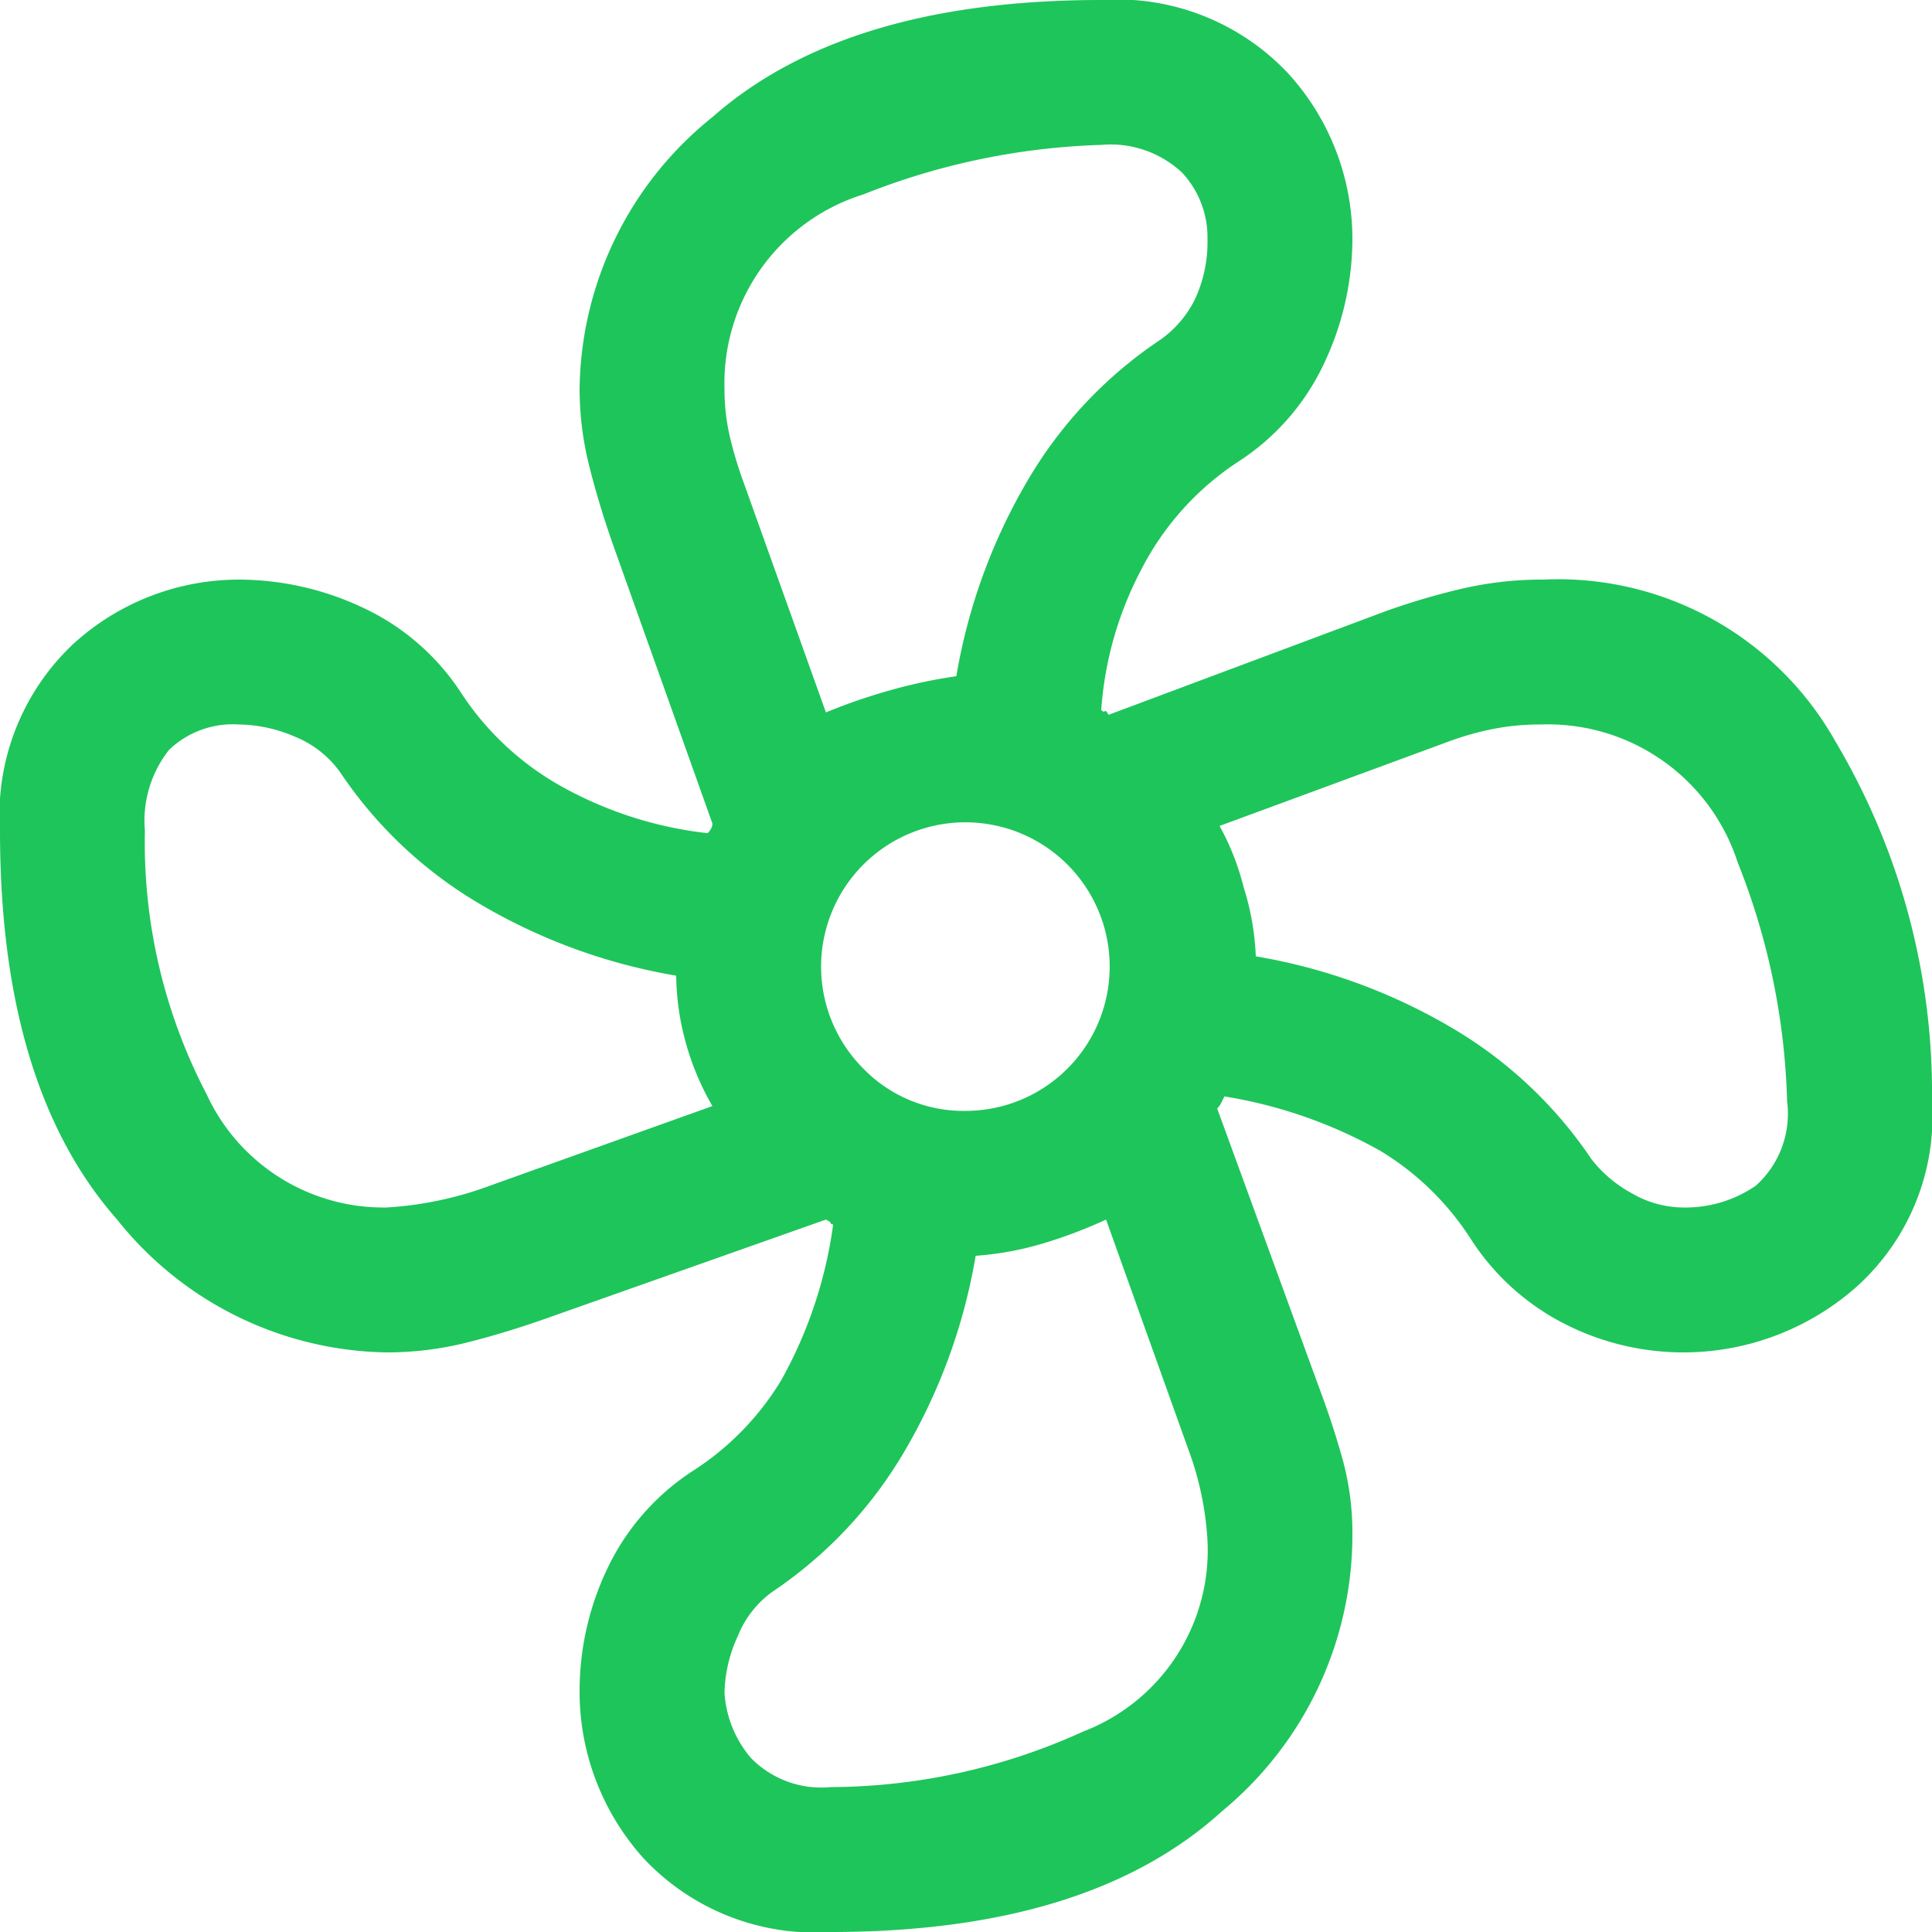<?xml version="1.0" encoding="UTF-8"?> <svg xmlns="http://www.w3.org/2000/svg" width="48" height="48" viewBox="0 0 48 48"><path id="mode_fan_FILL0_wght400_GRAD0_opsz48" d="M24.64,52a5.827,5.827,0,0,1-4.65-1.83A6.18,6.18,0,0,1,18.4,46a7.056,7.056,0,0,1,.69-3.03,5.911,5.911,0,0,1,2.13-2.43,6.934,6.934,0,0,0,2.19-2.25,10.94,10.94,0,0,0,1.29-3.87q-.06,0-.06-.03t-.12-.09l-6.96,2.46q-1.02.36-1.98.6a8.133,8.133,0,0,1-1.98.24,8.722,8.722,0,0,1-6.69-3.3Q4,31,4,24.64a5.827,5.827,0,0,1,1.83-4.65A6.106,6.106,0,0,1,9.94,18.4a7.253,7.253,0,0,1,3.06.69,5.866,5.866,0,0,1,2.46,2.13,7.131,7.131,0,0,0,2.37,2.25,9.641,9.641,0,0,0,3.75,1.23.47.47,0,0,0,.09-.12.266.266,0,0,0,.03-.12l-2.46-6.9q-.36-1.02-.6-1.98a7.89,7.89,0,0,1-.24-1.92,8.777,8.777,0,0,1,3.3-6.75Q25,4,31.36,4a5.827,5.827,0,0,1,4.65,1.83A6.106,6.106,0,0,1,37.6,9.94,7.253,7.253,0,0,1,36.91,13a5.866,5.866,0,0,1-2.13,2.46,7.032,7.032,0,0,0-2.43,2.7,8.771,8.771,0,0,0-.99,3.48q.06.06.09.03t.09.09l6.9-2.58a17.38,17.38,0,0,1,1.95-.57,8.83,8.83,0,0,1,1.95-.21,7.9,7.9,0,0,1,7.26,4.02A17.108,17.108,0,0,1,52,31.36a5.691,5.691,0,0,1-1.92,4.65,6.494,6.494,0,0,1-7.17.9,6.016,6.016,0,0,1-2.37-2.13,6.934,6.934,0,0,0-2.25-2.19,11.724,11.724,0,0,0-3.87-1.35l-.09.18a.47.47,0,0,1-.09.12l2.52,6.9q.36.96.6,1.83a6.852,6.852,0,0,1,.24,1.83A8.9,8.9,0,0,1,34.36,49Q31.06,52,24.64,52ZM28,31.6a3.585,3.585,0,1,0-2.55-1.05A3.472,3.472,0,0,0,28,31.6Zm-3.48-9.9a14.2,14.2,0,0,1,1.56-.54,12.594,12.594,0,0,1,1.68-.36,14.253,14.253,0,0,1,1.77-4.86,10.709,10.709,0,0,1,3.27-3.48,2.669,2.669,0,0,0,.9-1.05A3.385,3.385,0,0,0,34,9.94a2.363,2.363,0,0,0-.63-1.65,2.6,2.6,0,0,0-2.01-.69,17.348,17.348,0,0,0-5.91,1.23A4.914,4.914,0,0,0,22,13.66a5.177,5.177,0,0,0,.15,1.26A9.987,9.987,0,0,0,22.48,16ZM13.6,34a8.891,8.891,0,0,0,2.4-.48l5.7-2.04a6.63,6.63,0,0,1-.69-1.68,6.459,6.459,0,0,1-.21-1.56,14.253,14.253,0,0,1-4.86-1.77,10.709,10.709,0,0,1-3.48-3.27,2.555,2.555,0,0,0-1.14-.9A3.585,3.585,0,0,0,9.94,22a2.29,2.29,0,0,0-1.74.63,2.841,2.841,0,0,0-.6,2.01,13.5,13.5,0,0,0,1.53,6.54A4.841,4.841,0,0,0,13.6,34ZM24.64,48.4a15.242,15.242,0,0,0,6.27-1.38A4.821,4.821,0,0,0,34,42.28,7.718,7.718,0,0,0,33.52,40l-2.04-5.7a11.769,11.769,0,0,1-1.59.6,7.73,7.73,0,0,1-1.65.3,14.253,14.253,0,0,1-1.77,4.86,10.709,10.709,0,0,1-3.27,3.48,2.492,2.492,0,0,0-.87,1.11A3.512,3.512,0,0,0,22,46.06a2.764,2.764,0,0,0,.66,1.62A2.443,2.443,0,0,0,24.64,48.4ZM45.82,34a3.084,3.084,0,0,0,1.8-.54,2.4,2.4,0,0,0,.78-2.1,17.226,17.226,0,0,0-1.23-5.94A4.952,4.952,0,0,0,42.28,22a5.968,5.968,0,0,0-1.23.12,7.237,7.237,0,0,0-1.05.3l-5.7,2.1a6.348,6.348,0,0,1,.6,1.53,6.532,6.532,0,0,1,.3,1.71,14.253,14.253,0,0,1,4.86,1.77,10.709,10.709,0,0,1,3.48,3.27,3.192,3.192,0,0,0,.99.84A2.57,2.57,0,0,0,45.82,34Z" transform="translate(-4 -4)" fill="#1ec55b"></path></svg> 